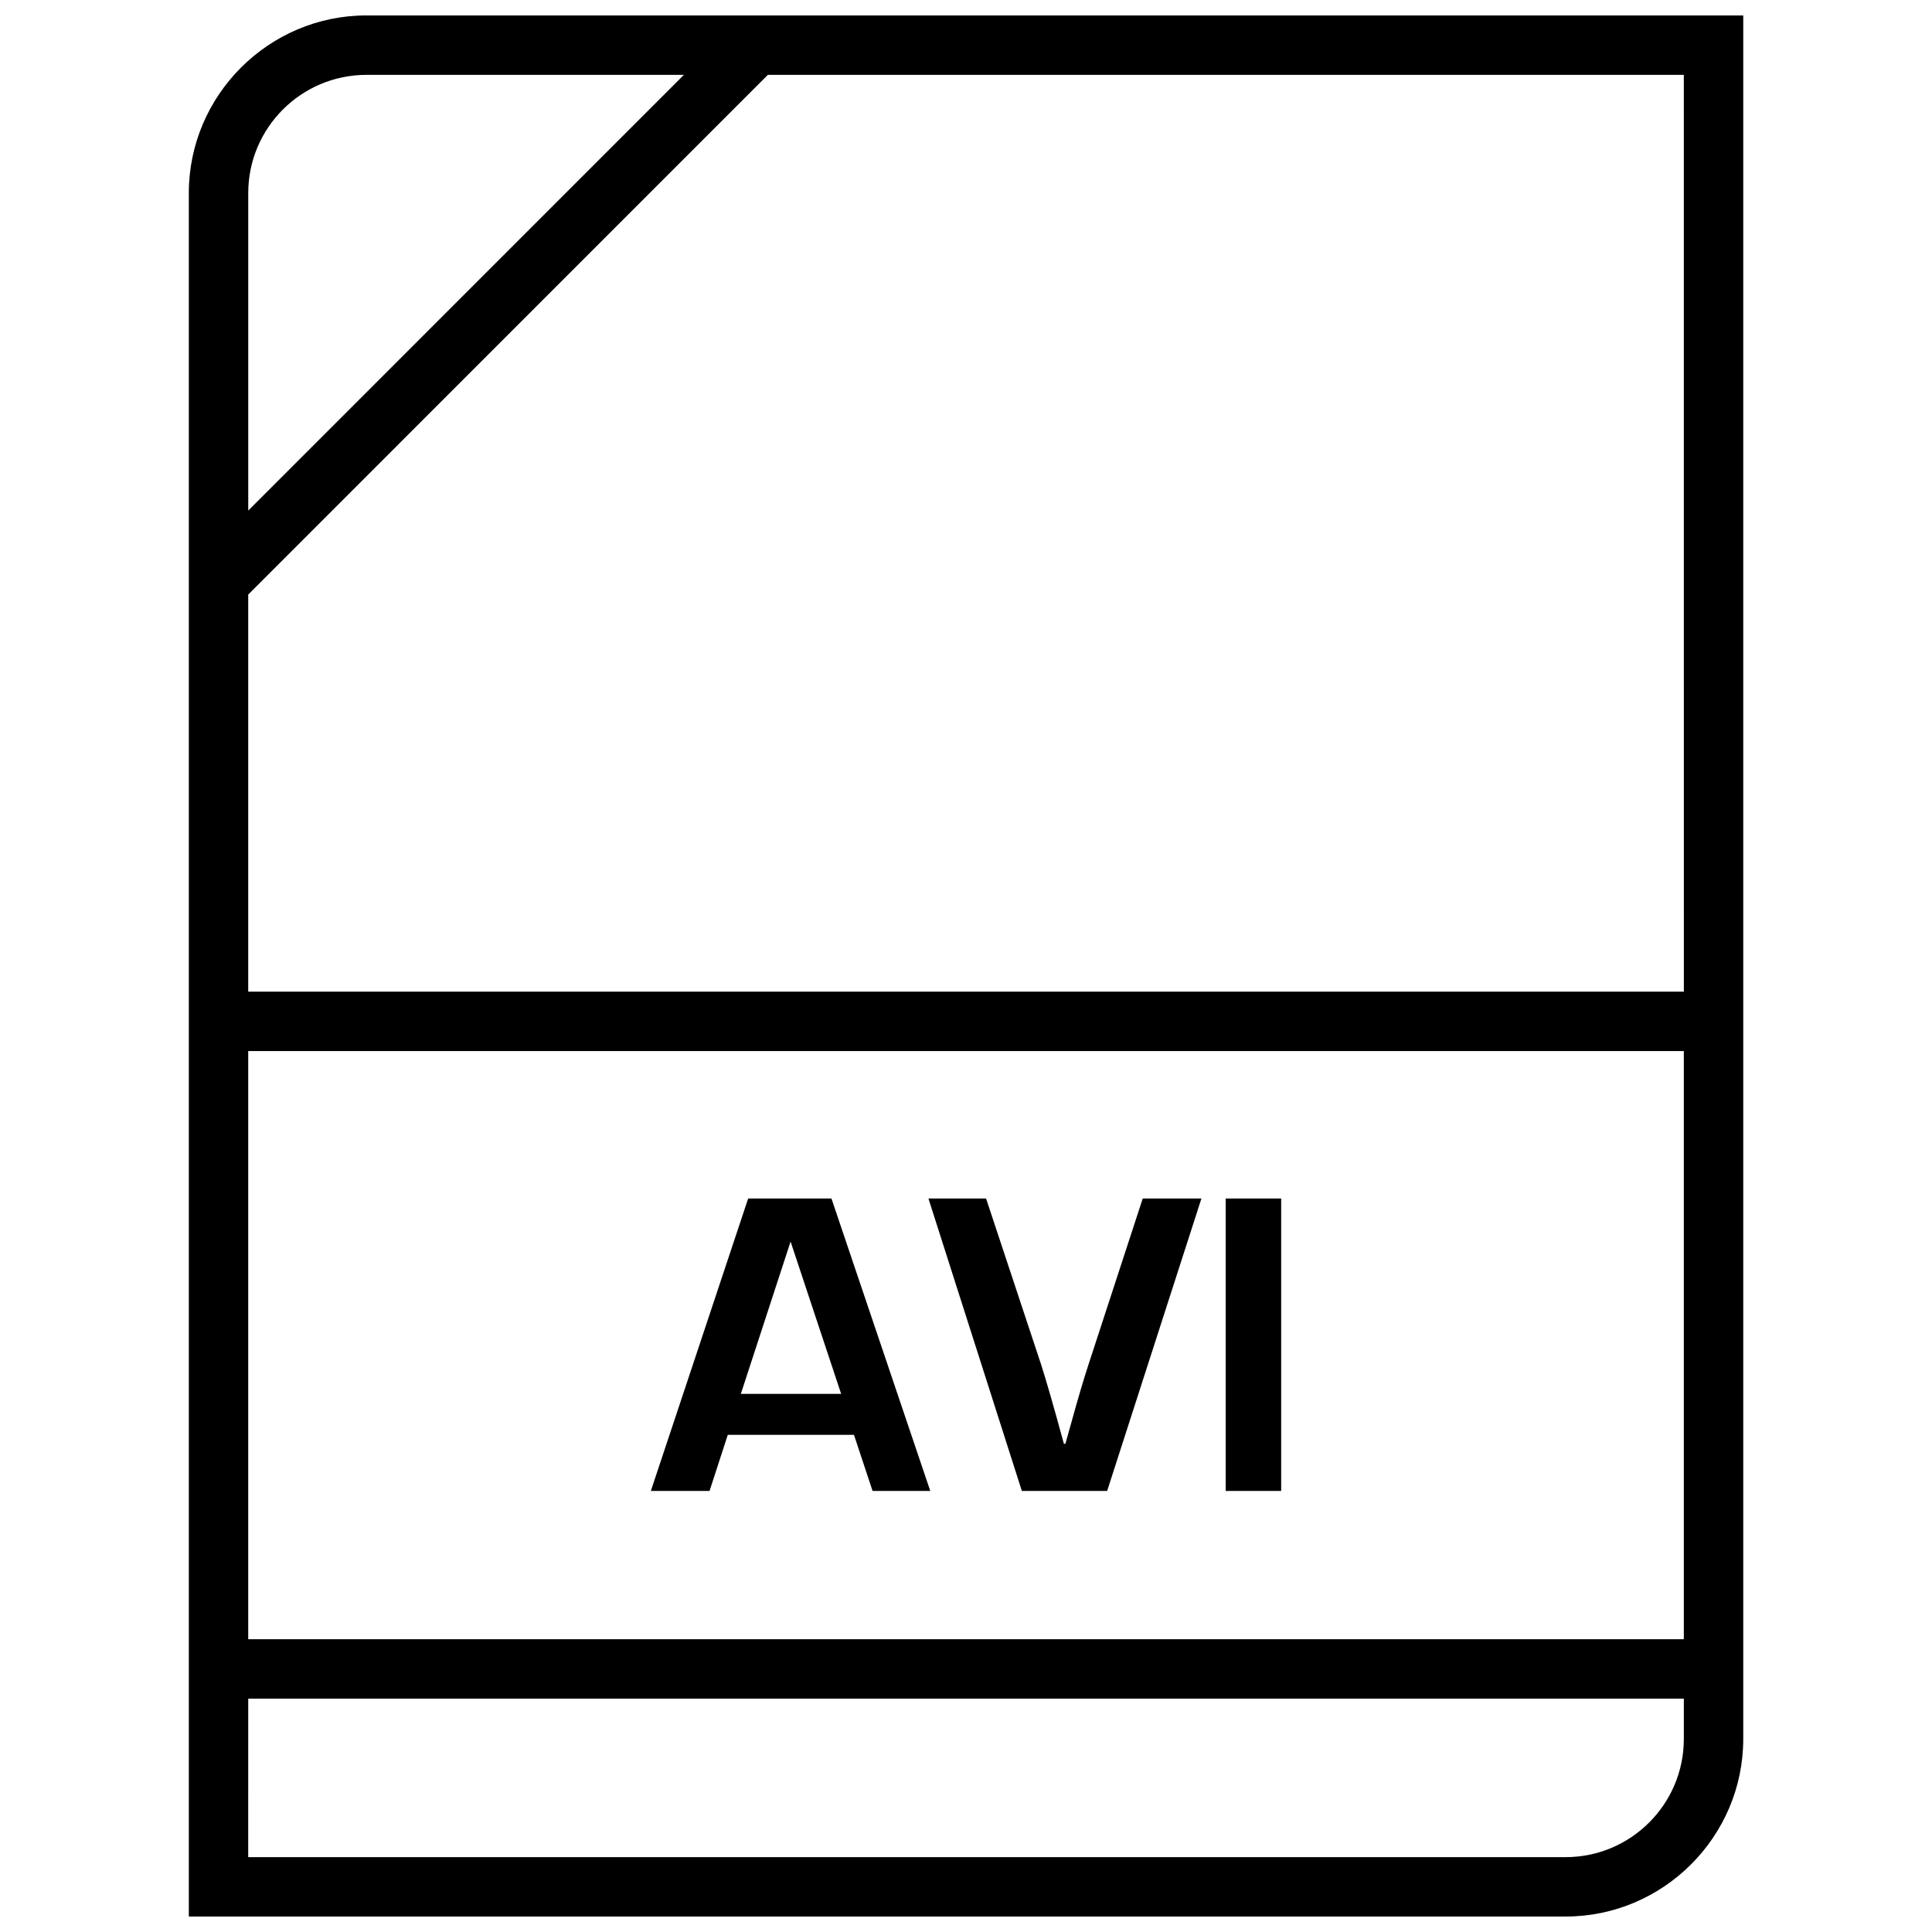<?xml version="1.0" encoding="UTF-8"?>
<!-- Uploaded to: ICON Repo, www.svgrepo.com, Generator: ICON Repo Mixer Tools -->
<svg width="800px" height="800px" version="1.1" viewBox="144 144 512 512" xmlns="http://www.w3.org/2000/svg">
 <defs>
  <clipPath id="a">
   <path d="m194 148.09h412v503.81h-412z"/>
  </clipPath>
 </defs>
 <path d="m342.27 461.62-25.789 77.492h15.555l4.832-14.863h33.441l4.93 14.863h15.289l-26.184-77.492zm-1.938 51.766 13.18-40.352 13.398 40.352z"/>
 <path d="m432.48 505.56c-1.289 3.938-2.852 9.195-4.66 15.777l-1.48 5.289h-0.395c-2.691-9.887-4.723-16.926-6.078-21.129l-14.547-43.879h-15.273l24.75 77.492h22.609l24.984-77.492h-15.555z"/>
 <path d="m468.82 461.62h14.703v77.492h-14.703z"/>
 <g clip-path="url(#a)">
  <path d="m605.98 604.84v-456.75h-364.88c-25.883 0-47.059 21.176-47.059 47.059v456.75h364.88c25.867 0 47.059-21.176 47.059-47.059zm-396.2-182.3h380.45v155.87h-380.45zm380.46-15.742h-380.46v-105.23l137.71-137.73h242.74zm-349.14-242.96h84.137l-115.45 115.47v-84.152c0-17.27 14.047-31.316 31.316-31.316zm-31.316 430.33h380.45v10.676c0 17.27-14.043 31.316-31.316 31.316h-349.14z"/>
 </g>
</svg>